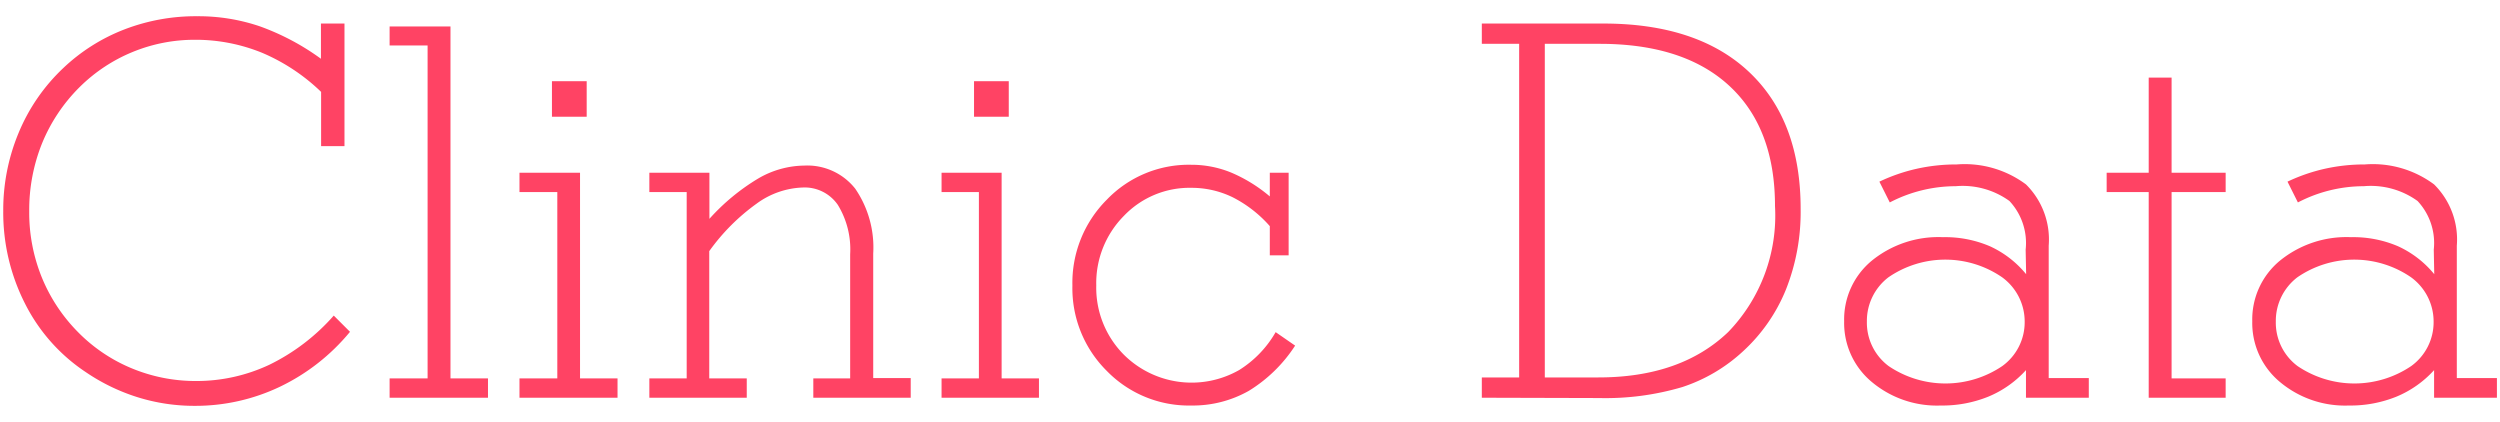 <svg xmlns="http://www.w3.org/2000/svg" width="154" height="26" viewBox="0 0 154 26"><defs><style>.a{fill:#ff4364;}</style></defs><title>アートボード 1</title><path class="a" d="M20.56,19.44l1,1a12.69,12.69,0,0,1-4.31,3.38A12.09,12.09,0,0,1,12,25a11.72,11.72,0,0,1-3.52-.53,12.08,12.08,0,0,1-3.2-1.55,11,11,0,0,1-3.74-4.22A12.37,12.37,0,0,1,.2,13a12.34,12.34,0,0,1,.94-4.8,11.56,11.56,0,0,1,2.75-4A11.45,11.45,0,0,1,7.67,1.81,12.23,12.23,0,0,1,12.17,1,11.76,11.76,0,0,1,16,1.62a15,15,0,0,1,3.77,2V1.45h1.45V9H19.78V5.66a11.94,11.94,0,0,0-3.64-2.41A10.85,10.85,0,0,0,12,2.45,10.06,10.06,0,0,0,4.91,5.36,10.46,10.46,0,0,0,2.59,8.83,11,11,0,0,0,1.8,13a10.61,10.61,0,0,0,.74,4,10.33,10.33,0,0,0,2.18,3.37,10,10,0,0,0,3.35,2.3,10.25,10.25,0,0,0,4,.8,10.52,10.52,0,0,0,4.52-1A12.7,12.7,0,0,0,20.56,19.44Z"/><path class="a" d="M24,24.5V23.31h2.34V2.8H24V1.63h3.75V23.31h2.31V24.5Z"/><path class="a" d="M32,24.5V23.31h2.33V11.83H32V10.64h3.73V23.31h2.31V24.5ZM34,7.19V5h2.14V7.19Z"/><path class="a" d="M40,24.5V23.31h2.3V11.83H40V10.64h3.7v2.84a13,13,0,0,1,3-2.48,5.73,5.73,0,0,1,2.84-.8,3.76,3.76,0,0,1,3.14,1.42,6.4,6.4,0,0,1,1.11,4v7.67h2.31V24.5h-6V23.31h2.27V15.67a5.25,5.25,0,0,0-.76-3.05,2.48,2.48,0,0,0-2.15-1.07,5.09,5.09,0,0,0-2.86,1,12.66,12.66,0,0,0-2.91,2.92v7.84H46V24.5Z"/><path class="a" d="M58,24.5V23.31H60.3V11.83H58V10.64H61.7V23.31H64V24.5ZM60,7.19V5h2.14V7.19Z"/><path class="a" d="M78.22,15.73v-1.8a7.67,7.67,0,0,0-2.29-1.78,5.77,5.77,0,0,0-2.54-.58,5.59,5.59,0,0,0-4.16,1.73,5.88,5.88,0,0,0-1.7,4.28,5.85,5.85,0,0,0,1.69,4.26,5.92,5.92,0,0,0,7.12.95,6.65,6.65,0,0,0,2.24-2.33l1.2.83a9,9,0,0,1-2.86,2.79,7,7,0,0,1-3.53.9,7.06,7.06,0,0,1-5.21-2.13,7.17,7.17,0,0,1-2.12-5.26,7.24,7.24,0,0,1,2.12-5.29,7,7,0,0,1,5.21-2.15,6.45,6.45,0,0,1,2.45.48,9.25,9.25,0,0,1,2.38,1.47V10.64h1.16v5.09Z"/><path class="a" d="M91.28,24.5V23.25h2.3V2.7h-2.3V1.45h7.48q5.83,0,9,3t3.16,8.46a12.94,12.94,0,0,1-.9,4.91,10.5,10.5,0,0,1-2.65,3.82,10.16,10.16,0,0,1-3.73,2.2,16.65,16.65,0,0,1-5.13.68Zm3.88-1.25h3.3q5.08,0,8-2.8a10.32,10.32,0,0,0,2.88-7.76q0-4.78-2.79-7.38T98.58,2.7H95.16Z"/><path class="a" d="M124.78,15.38a3.79,3.79,0,0,0-1-3,4.92,4.92,0,0,0-3.31-.91,8.8,8.8,0,0,0-4.06,1l-.64-1.28a10.89,10.89,0,0,1,2.28-.79,11.21,11.21,0,0,1,2.48-.27,6.32,6.32,0,0,1,4.27,1.23,4.77,4.77,0,0,1,1.4,3.77v8.16h2.47V24.5h-3.87V22.8a6.48,6.48,0,0,1-2.31,1.63,7.55,7.55,0,0,1-2.94.55,6.25,6.25,0,0,1-4.27-1.47,4.72,4.72,0,0,1-1.68-3.72,4.69,4.69,0,0,1,1.7-3.73,6.5,6.5,0,0,1,4.38-1.45,7,7,0,0,1,2.9.56,6.22,6.22,0,0,1,2.23,1.72ZM115,19.8a3.34,3.34,0,0,0,1.34,2.75,6.25,6.25,0,0,0,7,0,3.33,3.33,0,0,0,1.38-2.73,3.37,3.37,0,0,0-1.39-2.74,6.18,6.18,0,0,0-7,0A3.38,3.38,0,0,0,115,19.8Z"/><path class="a" d="M132.36,24.5V11.83h-2.59V10.64h2.59V4.78h1.41v5.86h3.33v1.19h-3.33V23.31h3.33V24.5Z"/><path class="a" d="M149.92,15.38a3.79,3.79,0,0,0-1-3,4.92,4.92,0,0,0-3.31-.91,8.8,8.8,0,0,0-4.06,1l-.64-1.28a10.89,10.89,0,0,1,2.28-.79,11.21,11.21,0,0,1,2.48-.27,6.32,6.32,0,0,1,4.27,1.23,4.77,4.77,0,0,1,1.4,3.77v8.16h2.47V24.5h-3.87V22.8a6.48,6.48,0,0,1-2.31,1.63,7.55,7.55,0,0,1-2.94.55,6.25,6.25,0,0,1-4.27-1.47,4.72,4.72,0,0,1-1.68-3.72,4.69,4.69,0,0,1,1.7-3.73,6.5,6.5,0,0,1,4.38-1.45,7,7,0,0,1,2.9.56,6.22,6.22,0,0,1,2.23,1.72Zm-9.73,4.42a3.34,3.34,0,0,0,1.34,2.75,6.25,6.25,0,0,0,7,0,3.33,3.33,0,0,0,1.38-2.73,3.37,3.37,0,0,0-1.39-2.74,6.18,6.18,0,0,0-7,0A3.38,3.38,0,0,0,140.19,19.8Z"/></svg>